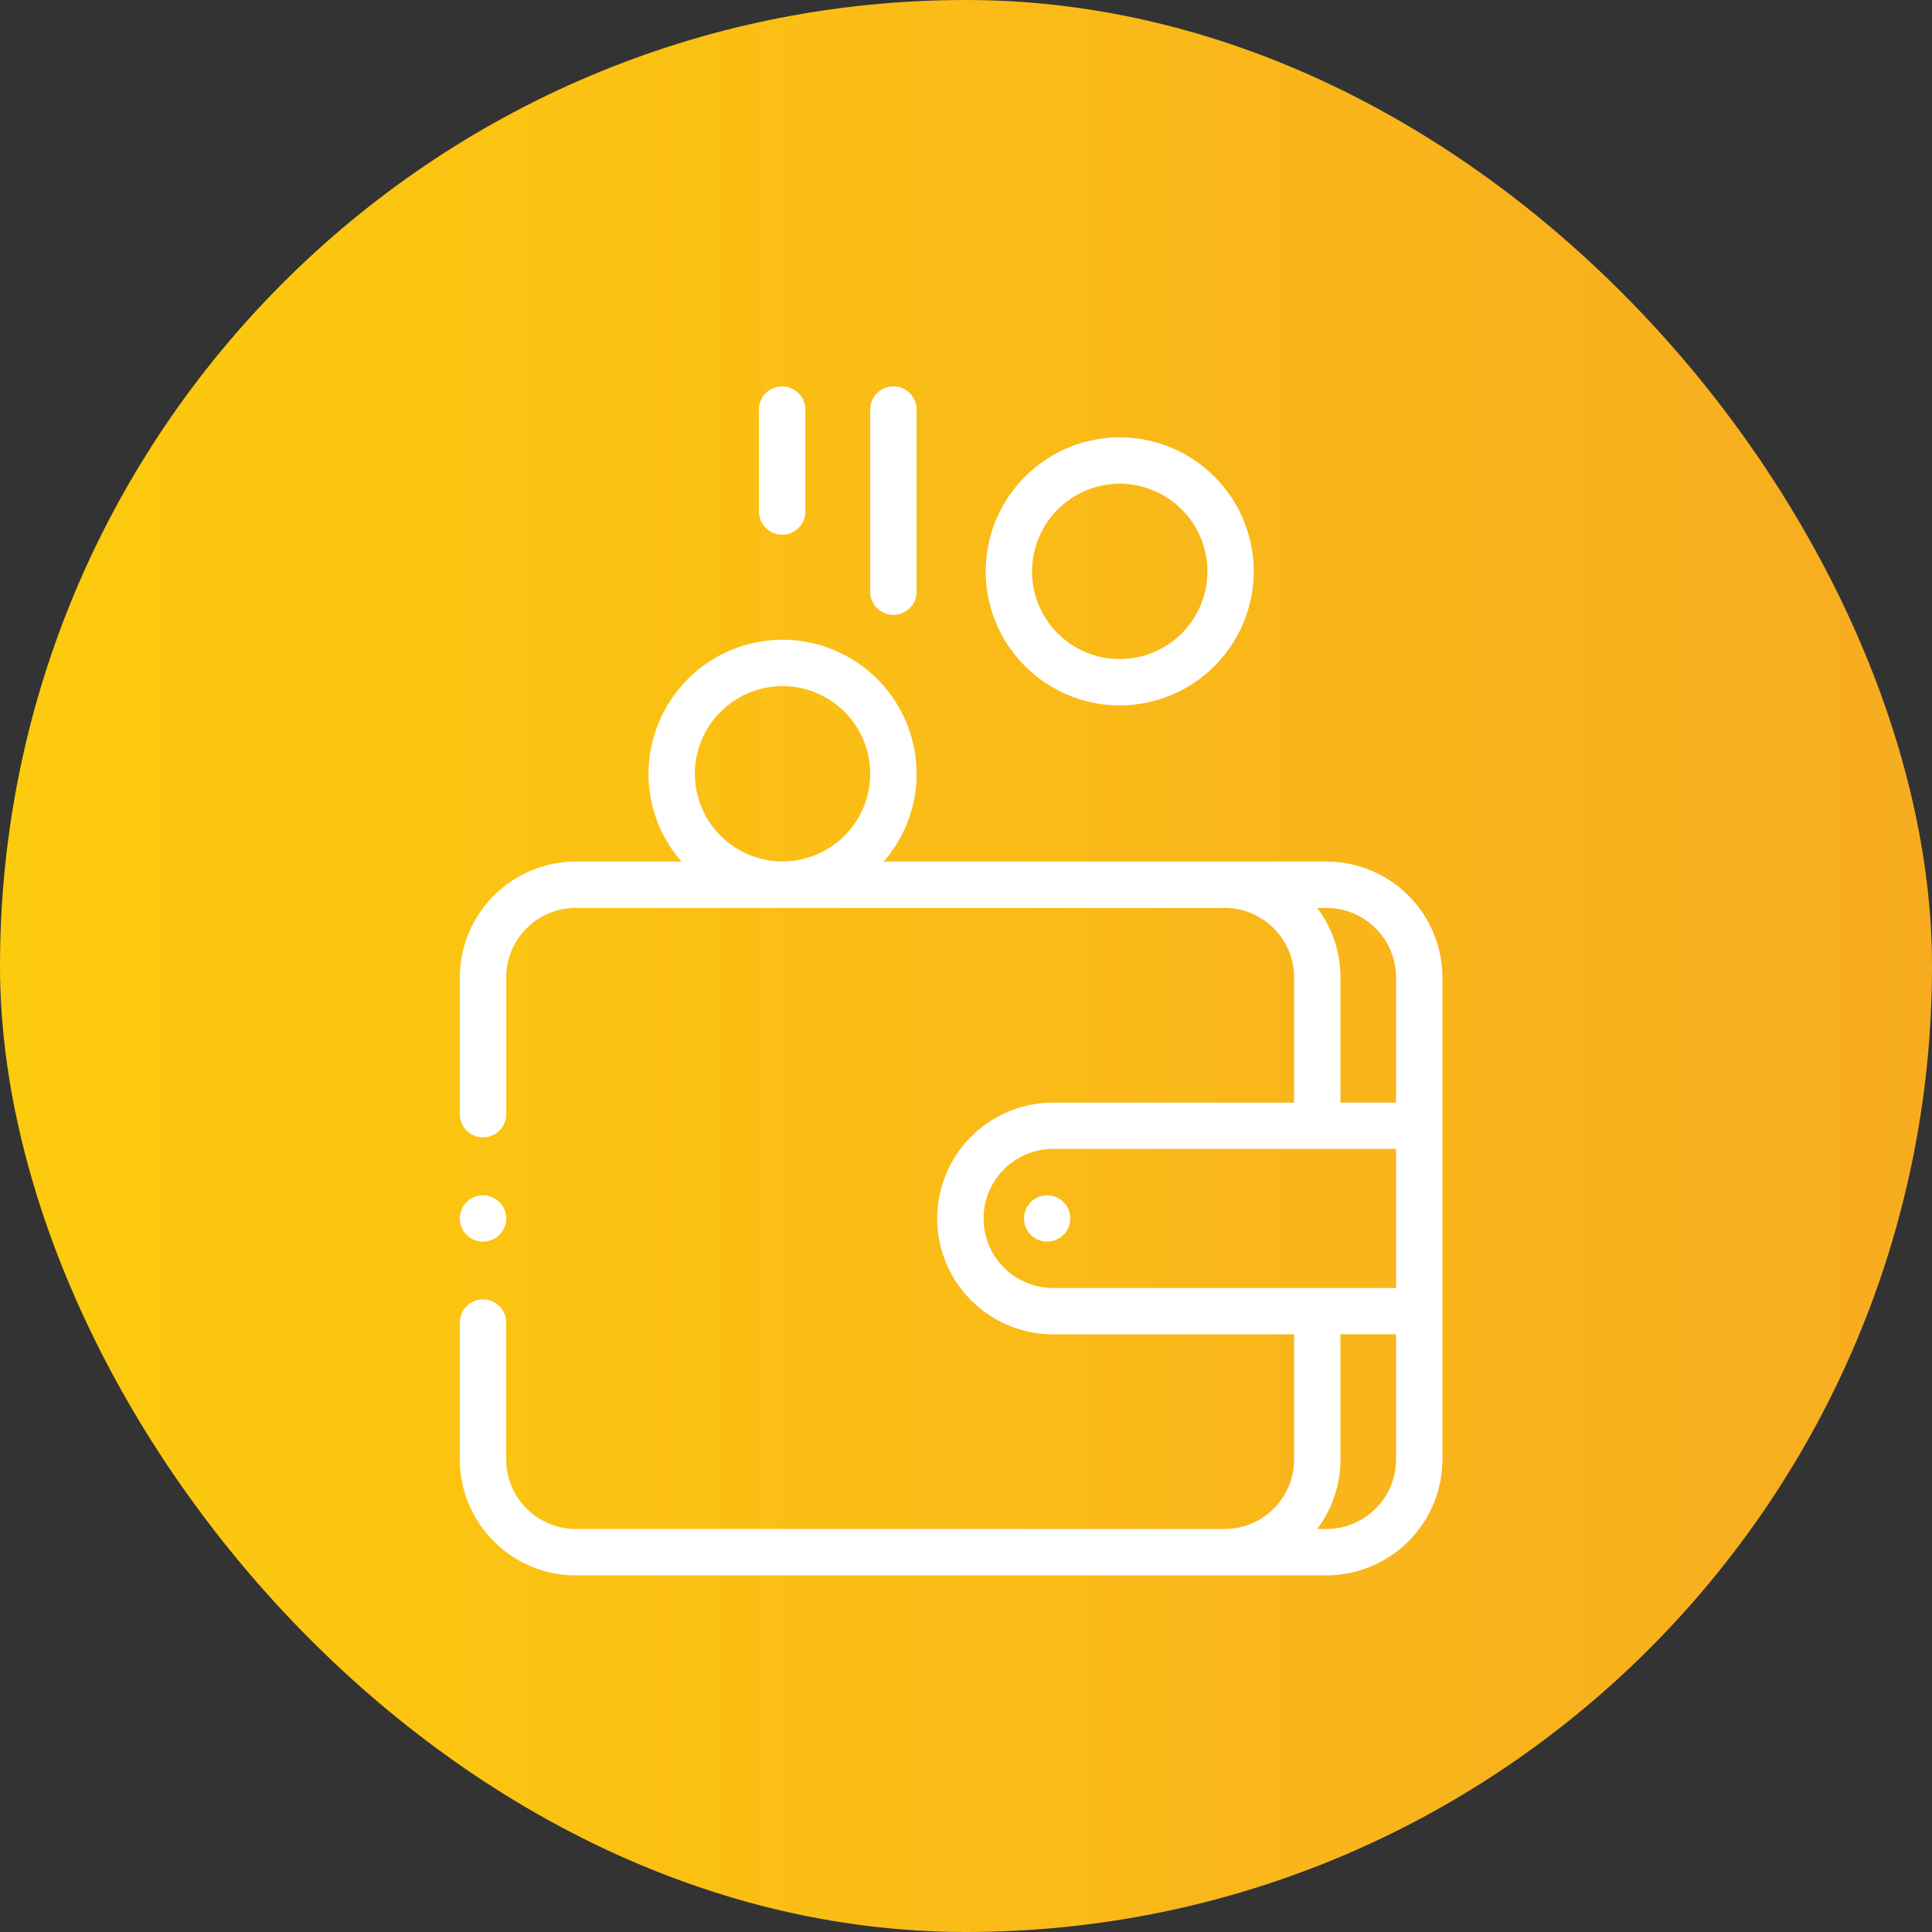 <svg width="65" height="65" viewBox="0 0 65 65" fill="none" xmlns="http://www.w3.org/2000/svg"><rect x="0" y="0" width="65" height="65" fill="#333333" stroke="none"/><rect width="65" height="65" rx="32.5" fill="url(#paint0_linear_200_883)"/><g clip-path="url(#clip0_200_883)" fill="#fff"><path d="M44.63 28.987h-14.9a4.489 4.489 0 001.107-2.955 4.514 4.514 0 00-4.509-4.508 4.514 4.514 0 00-4.509 4.508c0 1.13.42 2.163 1.108 2.955H19.37a3.903 3.903 0 00-3.898 3.899v4.6a.78.78 0 001.56 0v-4.6c0-1.29 1.048-2.34 2.338-2.34H41.2c1.29 0 2.339 1.05 2.339 2.34v4.21H35.43a3.903 3.903 0 00-3.899 3.898 3.903 3.903 0 003.899 3.898h8.108v4.21c0 1.29-1.05 2.339-2.34 2.339H19.37a2.342 2.342 0 01-2.339-2.34v-4.605a.78.78 0 00-1.56 0v4.606a3.903 3.903 0 003.9 3.898h25.26a3.903 3.903 0 003.897-3.898V32.886a3.903 3.903 0 00-3.898-3.899zm-18.302-5.904a2.953 2.953 0 012.95 2.95 2.953 2.953 0 01-2.95 2.949 2.953 2.953 0 01-2.95-2.95 2.953 2.953 0 012.95-2.949zm17.988 7.464h.314a2.341 2.341 0 012.339 2.338v4.21h-1.871v-4.21c0-.876-.291-1.686-.782-2.338zM33.092 40.994c0-1.29 1.049-2.34 2.339-2.34h11.538v4.679H35.431a2.342 2.342 0 01-2.34-2.34zM44.63 51.44h-.314c.49-.652.782-1.462.782-2.34v-4.21h1.871v4.21c0 1.29-1.05 2.34-2.339 2.34z"/><path d="M35.23 40.214a.786.786 0 00-.551.228.785.785 0 000 1.103.788.788 0 00.552.228.787.787 0 00.551-.228.785.785 0 00.228-.551.786.786 0 00-.228-.552.785.785 0 00-.551-.228zm2.442-16.482a4.514 4.514 0 004.509-4.508 4.514 4.514 0 00-4.509-4.51 4.514 4.514 0 00-4.509 4.51 4.514 4.514 0 004.51 4.508zm0-7.458a2.953 2.953 0 012.95 2.95 2.953 2.953 0 01-2.95 2.95 2.953 2.953 0 01-2.95-2.95 2.953 2.953 0 012.95-2.95zm-7.614 4.412c.43 0 .78-.35.78-.78V13.78a.78.78 0 10-1.56 0v6.126c0 .43.349.78.78.78zm-3.743-2.696a.78.78 0 00.78-.78v-3.43a.78.78 0 00-1.56 0v3.43c0 .43.35.78.78.78zM16.252 41.773a.786.786 0 00.55-.228.785.785 0 00.23-.551.786.786 0 00-.23-.552.784.784 0 00-.55-.228.785.785 0 00-.552.228.785.785 0 00-.228.552.78.78 0 00.228.55.785.785 0 00.552.23z"/></g><defs><linearGradient id="paint0_linear_200_883" x1="0" y1="32.5" x2="65" y2="32.5" gradientUnits="userSpaceOnUse"><stop stop-color="#FDCB0D"/><stop offset="1" stop-color="#F7AC20"/></linearGradient><clipPath id="clip0_200_883"><rect width="40" height="40" fill="#fff" transform="translate(12 13)"/></clipPath></defs></svg>